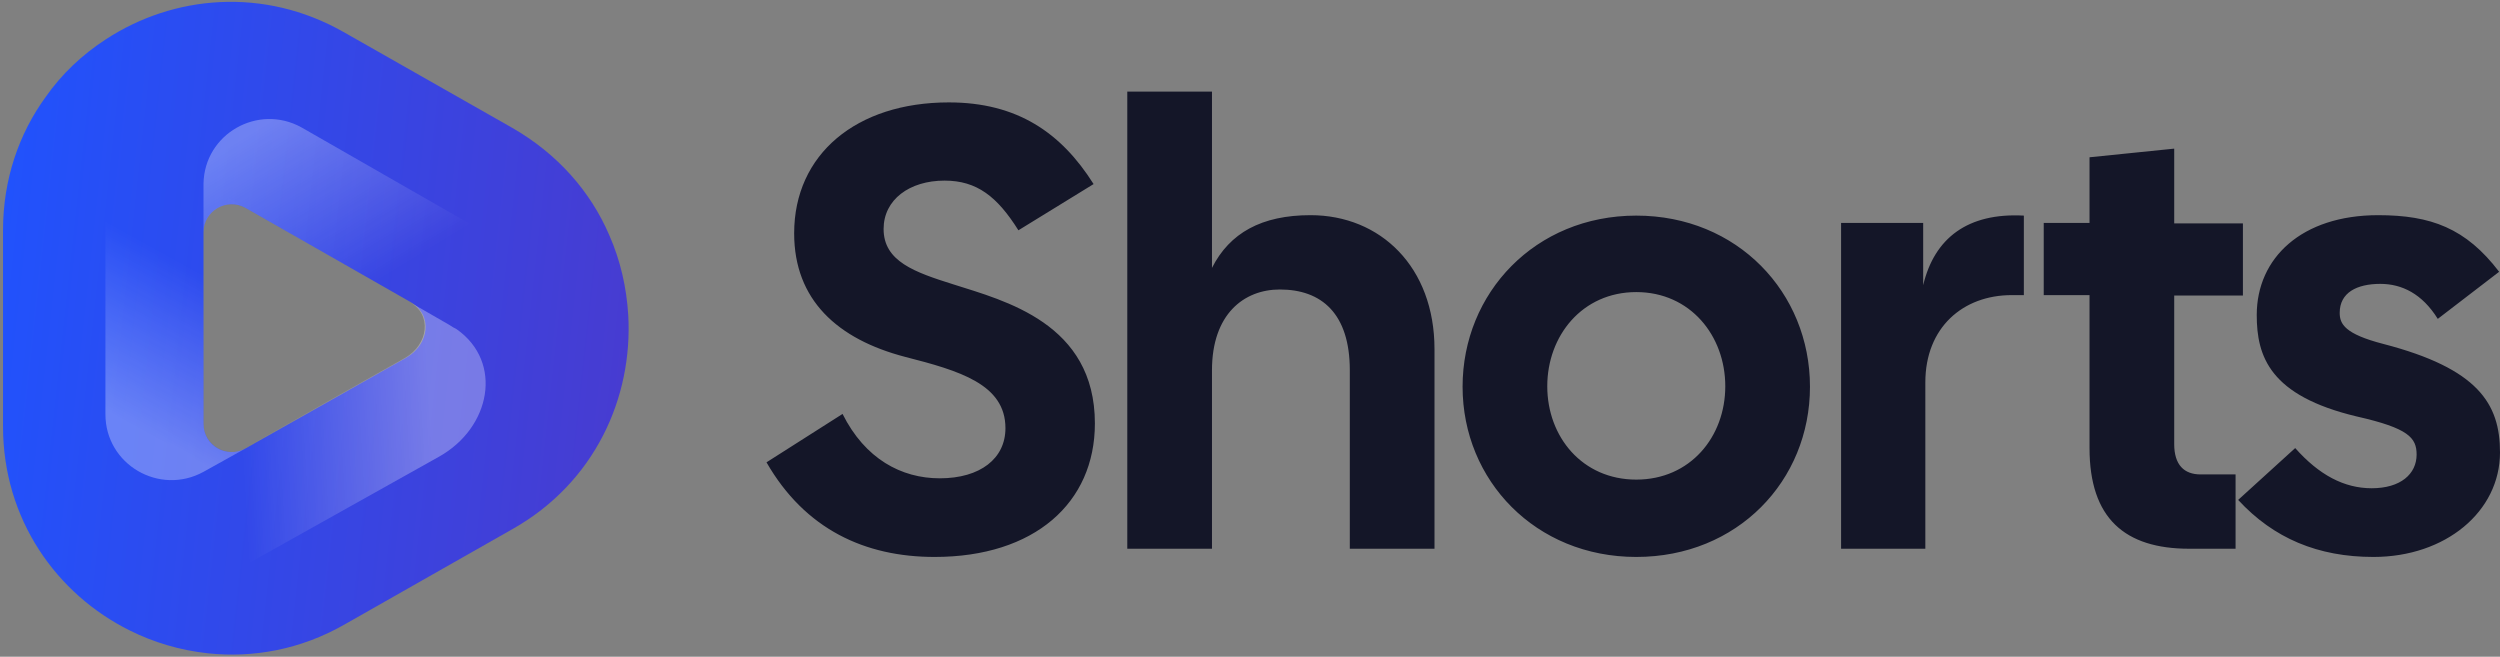 <?xml version="1.0" encoding="utf-8"?>
<!-- Generator: Adobe Illustrator 28.1.0, SVG Export Plug-In . SVG Version: 6.00 Build 0)  -->
<svg version="1.1" id="Layer_1" xmlns="http://www.w3.org/2000/svg" xmlns:xlink="http://www.w3.org/1999/xlink" x="0px" y="0px"
	 viewBox="0 0 578.6 152" style="enable-background:new 0 0 578.6 152;" xml:space="preserve">
<rect x="0" y="0" width="578.6" height="152" fill="#808080" stroke="none"/>
<style type="text/css">
	.st0{clip-path:url(#SVGID_00000161619294987419887400000007151000032211008923_);}
	.st1{fill:url(#SVGID_00000091730147420997782510000015921456169627576710_);}
	.st2{fill:url(#SVGID_00000136371451005933151790000007794448555982054809_);}
	.st3{fill:url(#SVGID_00000134967479373749971390000000780004415706003081_);}
	.st4{fill:url(#SVGID_00000003786833845609876870000002911675804674472331_);}
	.st5{fill:#141628;}
</style>
<g>
	<defs>
		<rect id="SVGID_1_" width="146" height="152"/>
	</defs>
	<clipPath id="SVGID_00000000207826228210874530000014957200620022323589_">
		<use xlink:href="#SVGID_1_"  style="overflow:visible;"/>
	</clipPath>
	<g style="clip-path:url(#SVGID_00000000207826228210874530000014957200620022323589_);">
		
			<linearGradient id="SVGID_00000086675087931786595000000015283573985601557927_" gradientUnits="userSpaceOnUse" x1="-1.53" y1="70.014" x2="144.759" y2="54.025" gradientTransform="matrix(1 0 0 -1 0 140)">
			<stop  offset="0" style="stop-color:#2152FC"/>
			<stop  offset="1" style="stop-color:#473CD1"/>
		</linearGradient>
		<path style="fill:url(#SVGID_00000086675087931786595000000015283573985601557927_);" d="M145.4,72.9c-0.4-6.4-1.8-12.6-4.4-18.5
			c-4.3-10-11.9-18.8-22.6-24.9L79.5,7.4C61-3.1,40.1-1.1,24.5,9.1c-5.4,3.5-10.2,8-13.9,13.3c-6.2,8.5-9.9,19.1-9.9,30.9v45.4
			c0,21.5,12.4,38.8,29.3,47.2c5.6,2.8,11.7,4.6,18.1,5.3c10.4,1.1,21.4-0.8,31.7-6.7l38.9-22.1C137.6,111.7,146.5,92.1,145.4,72.9
			L145.4,72.9z M56.8,103.8c-4.3,2.4-9.7-0.7-9.7-5.7V53.8c0-5,5.3-8.1,9.7-5.7L95,69.9c5.3,3,4.3,9.9-1,12.9L56.8,103.8L56.8,103.8
			z"/>
		
			<linearGradient id="SVGID_00000107546169099525817070000005337279586668313777_" gradientUnits="userSpaceOnUse" x1="2.192483e-02" y1="54.647" x2="109.275" y2="61.139" gradientTransform="matrix(1 0 0 -1 0 140)">
			<stop  offset="0.5" style="stop-color:#FFFFFF;stop-opacity:0"/>
			<stop  offset="0.9" style="stop-color:#FFFFFF;stop-opacity:0.3"/>
		</linearGradient>
		<path style="fill:url(#SVGID_00000107546169099525817070000005337279586668313777_);" d="M101.6,105.7l-54.5,30.5l-17.4,9.7
			c-16.9-8.5-29.3-25.7-29.3-47.2V53.3c0-11.9,3.7-22.4,9.9-30.9c1.4,0.3,2.9,0.8,4.3,1.6l9.6,5.5l22.7,13l9.7,5.5
			c-4.3-2.4-9.7,0.7-9.7,5.7v44.3c0,5,5.3,8.1,9.7,5.7l37.2-20.9c5.3-3.1,6.3-10,1-12.9l9.2,5.3c0.6,0.4,1.1,0.7,1.7,1
			C116.5,83.8,113.6,99,101.6,105.7L101.6,105.7z"/>
		
			<linearGradient id="SVGID_00000105389417506840806200000002370153681316405947_" gradientUnits="userSpaceOnUse" x1="102.005" y1="19.178" x2="44.602" y2="113.617" gradientTransform="matrix(1 0 0 -1 0 140)">
			<stop  offset="0.5" style="stop-color:#FFFFFF;stop-opacity:0"/>
			<stop  offset="0.9" style="stop-color:#FFFFFF;stop-opacity:0.3"/>
		</linearGradient>
		<path style="fill:url(#SVGID_00000105389417506840806200000002370153681316405947_);" d="M118.4,122.5l-38.9,22.1
			c-10.3,5.8-21.2,7.8-31.7,6.7c-0.5-1.4-0.7-3-0.7-4.7V98c0,5,5.3,8.1,9.7,5.7L94,82.8c5.3-3.1,6.3-10,1-12.9L56.8,48.1
			c-4.3-2.4-9.7,0.7-9.7,5.7V42.5c0.2-11.5,12.6-18.6,22.7-13l59,33.8l16.6,9.5C146.5,92,137.5,111.6,118.4,122.5L118.4,122.5z"/>
		
			<linearGradient id="SVGID_00000167379646144980548620000001544980449644670340_" gradientUnits="userSpaceOnUse" x1="84.006" y1="110.621" x2="37.823" y2="26.935" gradientTransform="matrix(1 0 0 -1 0 140)">
			<stop  offset="0.5" style="stop-color:#FFFFFF;stop-opacity:0"/>
			<stop  offset="0.9" style="stop-color:#FFFFFF;stop-opacity:0.3"/>
		</linearGradient>
		<path style="fill:url(#SVGID_00000167379646144980548620000001544980449644670340_);" d="M141,54.4c-1.8,2.4-4.1,4.5-7.1,6.1
			l-5.2,2.9l-23,12.9L94,82.9c5.3-3.1,6.3-10,1-12.9L56.8,48.1c-4.3-2.4-9.7,0.7-9.7,5.7v44.3c0,5,5.3,8.1,9.7,5.7l-9.7,5.4
			c-10.2,5.6-22.7-1.7-22.7-13.3V9.1C40.1-1.1,61-3.1,79.5,7.4l38.9,22.1C129,35.5,136.6,44.4,141,54.4L141,54.4z"/>
	</g>
</g>
<path class="st5" d="M216.3,128.9c-16.1,0-30-6.4-38.9-21.9L195,95.8c5.2,10.4,13.6,14.9,22.5,14.9c9.4,0,15.2-4.6,15.2-11.6
	c0-10.2-10.7-13.3-23.2-16.5c-15.7-4.1-25.7-13.2-25.7-28.6c0-18.3,14.4-30.3,35.8-30.3c15.8,0,26,7,33.5,18.9l-17.4,10.7
	c-4.9-7.8-9.6-11.5-17.1-11.5c-8.1,0-14.1,4.4-14.1,11.2c0,7.5,7.2,10,16.1,12.8c11.9,3.8,32.8,9,32.8,32.2
	C253.4,116.4,239.4,128.9,216.3,128.9z M260.9,127V21.2h19.6V62c4.1-8.1,11.5-12.2,22.8-12.2c16.2,0,28.7,12,28.7,31V127h-19.6V85.7
	c0-13.1-6.5-18.7-16.2-18.7c-8.3,0-15.7,5.7-15.7,18.7V127H260.9z M378.7,128.9c-23.3,0-40.2-17.7-40.2-39.4s16.8-39.6,40.2-39.6
	s40.2,17.8,40.2,39.6S402.1,128.9,378.7,128.9z M358.1,89.4c0,11.7,8.1,21.6,20.6,21.6s20.6-9.9,20.6-21.6s-8.1-21.8-20.6-21.8
	S358.1,77.7,358.1,89.4z M426.1,127V51.6h19V66c2.6-10.9,10.3-16.8,23.3-16.1v18.4h-2.8c-11.3,0-20,7.5-20,20.2V127H426.1z
	 M506.7,127c-14.9,0-23.1-7-23.1-23.3V68.3H473V51.6h10.6V36.4l19.6-2v17.3h15.9v16.7h-15.9v34.4c0,4.8,2.3,7,6.1,7h8.1V127H506.7z
	 M549.3,128.9c-12.8,0-23.1-4.3-31.3-13.2l13.2-12c5.5,6.2,11.3,9.3,17.7,9.3c6.7,0,10.4-3.3,10.4-7.8c0-3.9-1.9-6.1-13.8-8.8
	c-20.2-4.8-23.2-13.9-23.2-23.5c0-13.2,10.4-23.1,28.1-23.1c12.2,0,20.3,3,28,13.1l-14.2,10.9c-3.6-5.8-8.3-8.1-13.3-8.1
	c-5.4,0-9.4,2-9.4,6.7c0,2.6,1.2,4.9,10.1,7.2c21.9,5.7,27,13.8,27,25.1C578.6,118.4,566,128.9,549.3,128.9z"/>
</svg>
